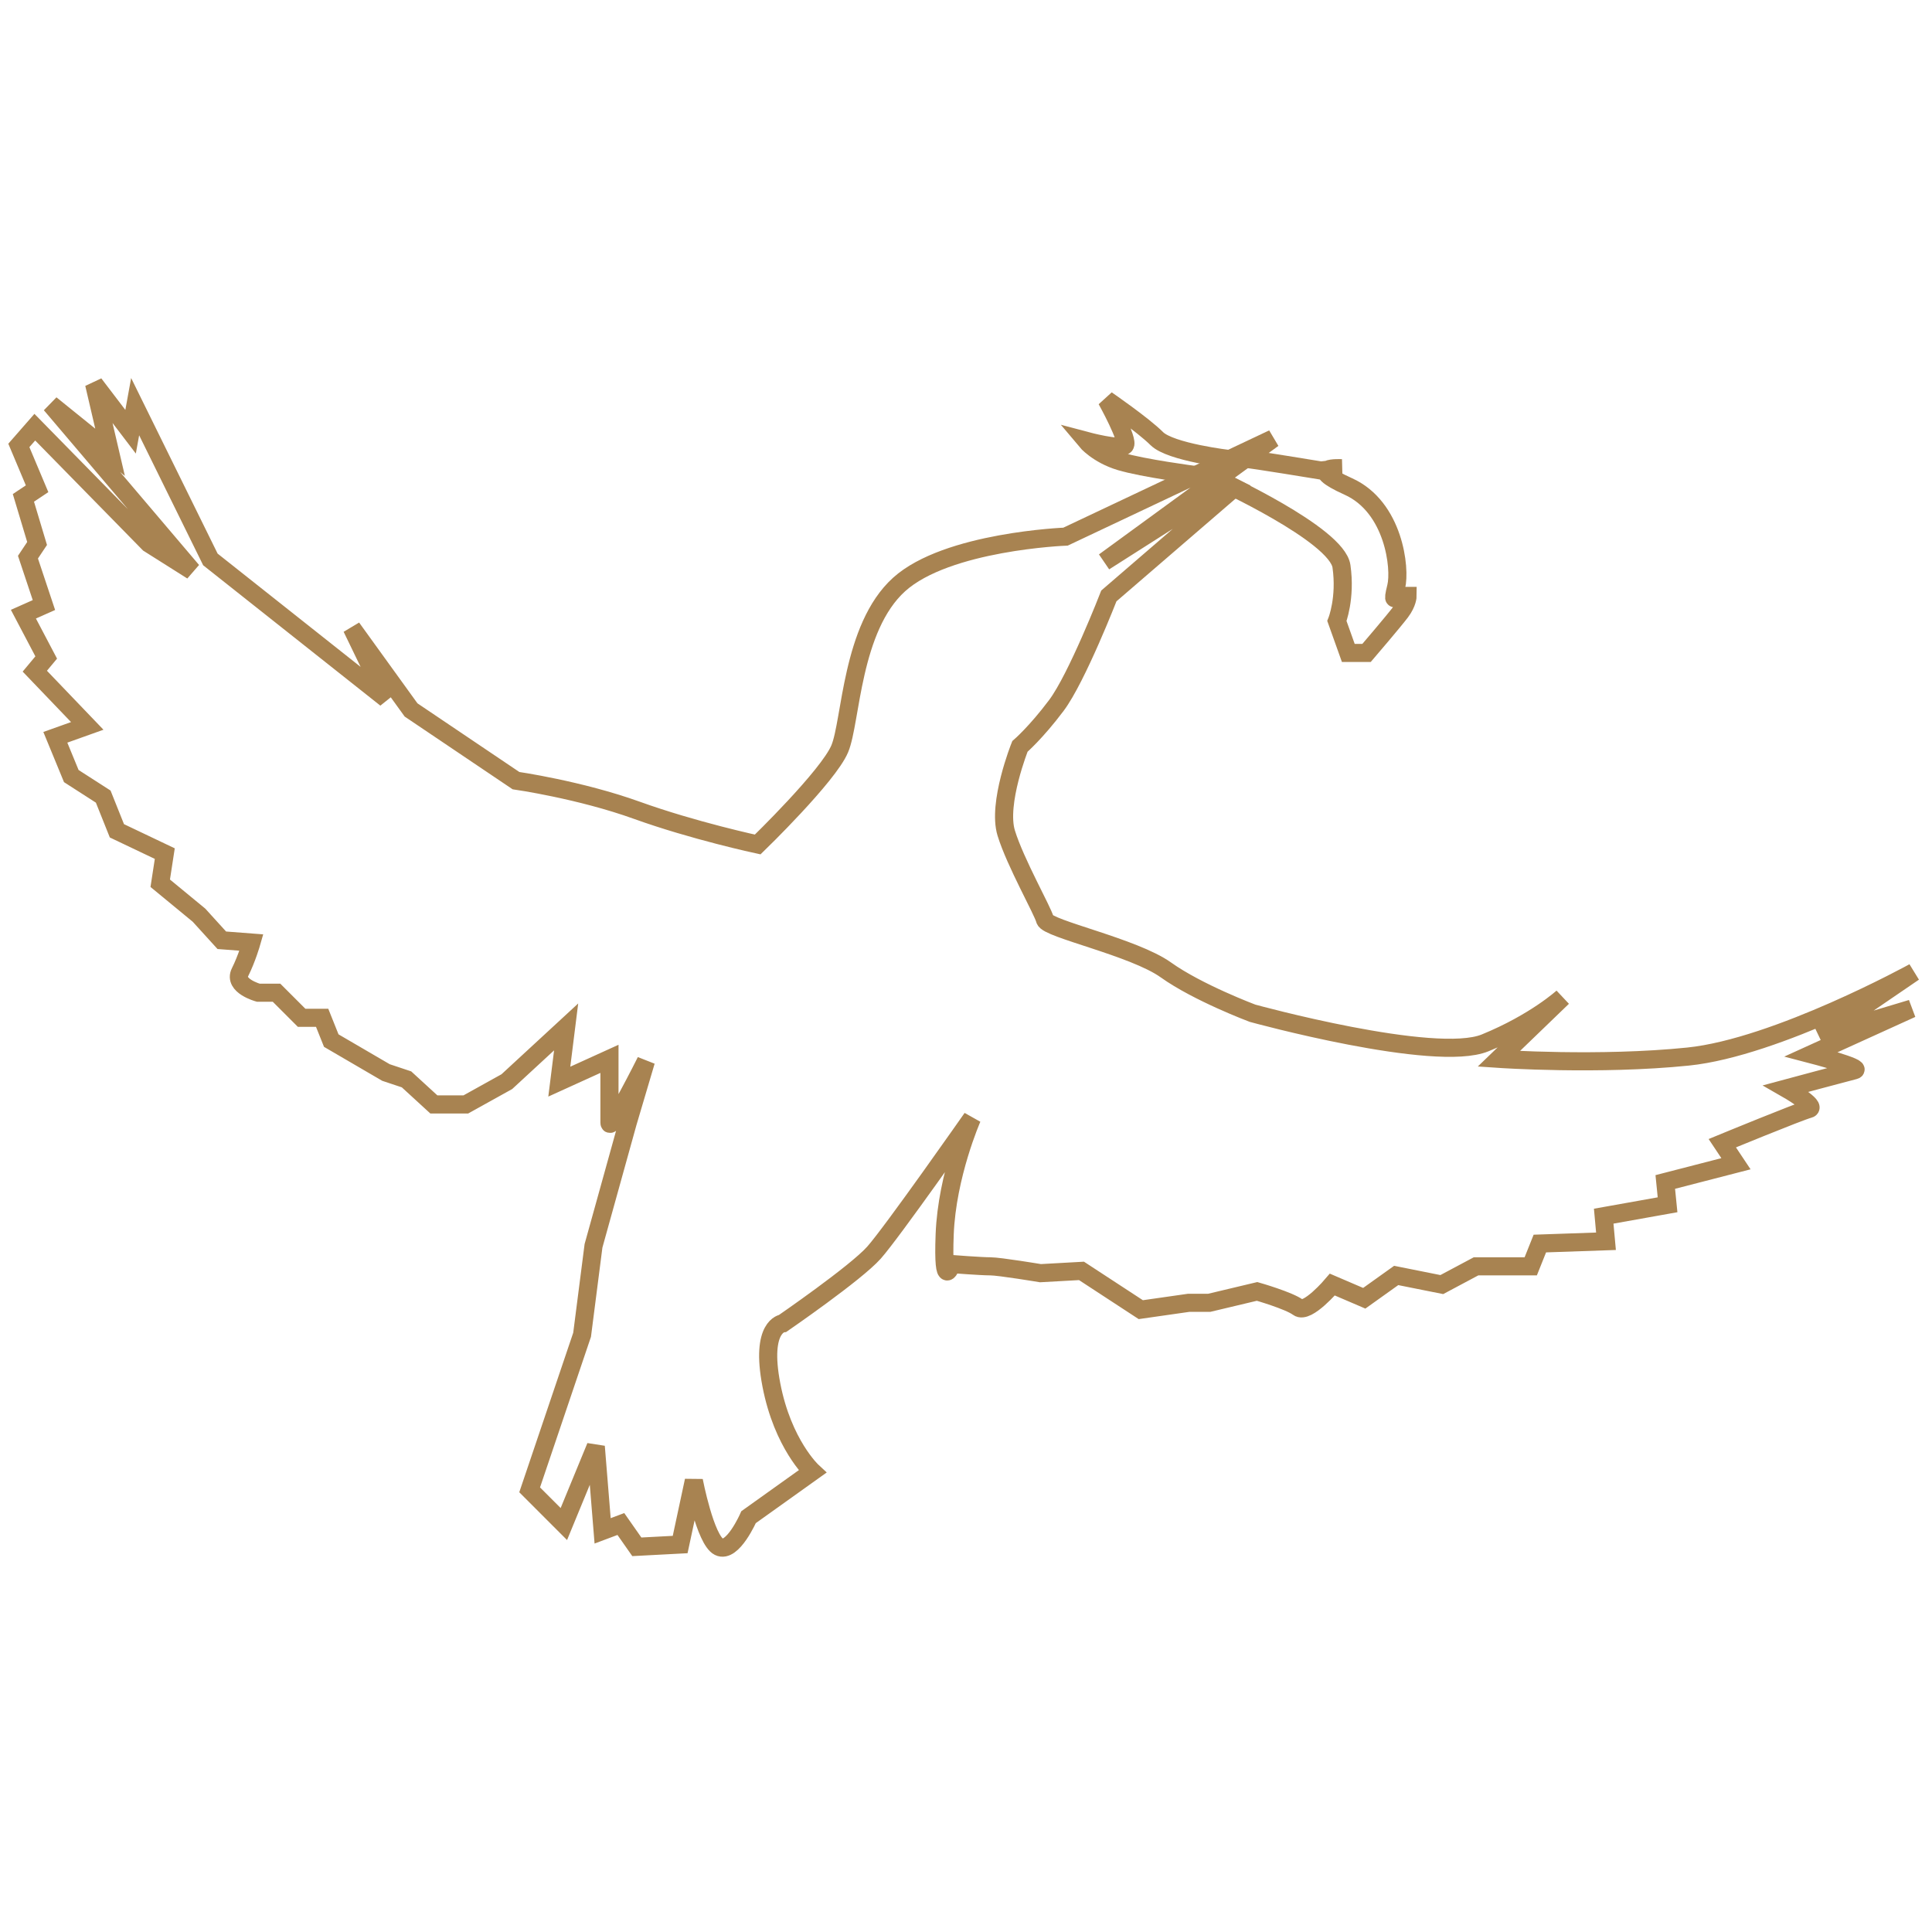 <?xml version="1.0" encoding="utf-8"?>
<!-- Generator: Adobe Illustrator 15.0.0, SVG Export Plug-In . SVG Version: 6.00 Build 0)  -->
<!DOCTYPE svg PUBLIC "-//W3C//DTD SVG 1.1//EN" "http://www.w3.org/Graphics/SVG/1.1/DTD/svg11.dtd">
<svg version="1.1" id="Ebene_1" xmlns="http://www.w3.org/2000/svg" xmlns:xlink="http://www.w3.org/1999/xlink" x="0px" y="0px"
	 width="320px" height="320px" viewBox="0 0 320 320" enable-background="new 0 0 320 320" xml:space="preserve">
<g>
	<defs>
		<rect id="SVGID_1_" width="320" height="320"/>
	</defs>
	<clipPath id="SVGID_2_">
		<use xlink:href="#SVGID_1_"  overflow="visible"/>
	</clipPath>
	<path clip-path="url(#SVGID_2_)" fill="none" stroke="#A88351" stroke-width="3" d="M98.68,239.587l-5.288,12.842l-5.665-5.666
		l8.687-25.684l1.888-14.73l5.666-20.396l3.021-10.198c0,0-6.043,12.087-6.043,10.198v-10.576l-8.309,3.777l1.133-9.064l-9.82,9.064
		l-6.799,3.777h-5.288l-4.532-4.155l-3.4-1.133l-9.064-5.288l-1.511-3.776h-3.399l-4.155-4.155H42.78c0,0-4.155-1.133-3.021-3.4
		c1.133-2.265,1.888-4.91,1.888-4.91l-4.91-0.377l-3.777-4.155l-6.421-5.288l0.755-4.909l-7.931-3.777l-2.267-5.667l-5.287-3.399
		l-2.644-6.421l5.288-1.888l-8.688-9.065l1.889-2.266l-3.777-7.176l3.399-1.511l-2.644-7.932l1.511-2.266l-2.266-7.554l2.266-1.511
		l-3.021-7.177l2.643-3.021l18.886,19.263l7.176,4.532L8.409,66.978l9.821,7.931l-2.644-11.331l6.043,7.932l0.755-4.155
		l12.464,25.306L63.931,115.7l-5.665-11.708l9.82,13.597l17.374,11.709c0,0,10.576,1.511,20.019,4.91
		c9.442,3.4,20.018,5.665,20.018,5.665s11.709-11.331,13.597-15.863c1.889-4.532,1.889-20.018,9.82-27.194
		c7.932-7.176,27.573-7.932,27.573-7.932l34.37-16.241l-27.95,20.395l20.294-12.918l1.273,0.644l-20.812,17.94
		c0,0-5.288,13.598-8.687,18.13c-3.4,4.532-6.044,6.798-6.044,6.798s-3.777,9.443-2.267,14.353
		c1.511,4.911,6.043,12.842,6.421,14.353c0.378,1.511,14.731,4.532,20.019,8.31c5.288,3.776,14.353,7.176,14.353,7.176
		s30.216,8.31,38.526,4.909c8.309-3.398,12.841-7.553,12.841-7.553l-10.575,10.197c0,0,16.619,1.134,31.35-0.377
		c14.729-1.511,37.392-13.977,37.392-13.977l-15.485,10.577l15.108-4.532l-16.619,7.554c0,0,8.688,2.267,7.176,2.644
		c-1.511,0.378-11.331,3.021-11.331,3.021s5.288,3.022,3.777,3.399c-1.511,0.378-14.352,5.666-14.352,5.666l2.266,3.399
		l-11.709,3.021l0.378,3.777l-10.576,1.888l0.378,4.155l-10.954,0.378l-1.51,3.776h-9.064l-5.666,3.021l-7.555-1.511l-5.288,3.777
		l-5.287-2.267c0,0-4.154,4.91-5.666,3.777c-1.511-1.133-6.799-2.644-6.799-2.644l-7.931,1.888h-3.4l-7.931,1.134l-9.821-6.421
		l-6.798,0.378c0,0-6.799-1.134-8.31-1.134s-6.421-0.378-6.421-0.378s-1.51,4.91-1.133-4.91c0.378-9.819,4.533-19.263,4.533-19.263
		s-13.22,18.886-16.241,22.285c-3.022,3.399-15.108,11.708-15.108,11.708s-3.777,0.378-1.889,10.198
		c1.889,9.82,6.799,14.353,6.799,14.353l-10.576,7.555c0,0-2.644,6.043-4.91,4.909c-2.266-1.133-4.155-10.953-4.155-10.953
		l-2.266,10.576l-7.176,0.377l-2.644-3.776l-3.022,1.133L98.68,239.587z"/>
	<path clip-path="url(#SVGID_2_)" fill="none" stroke="#A88351" stroke-width="3" d="M201.68,79.479c0,0,19.754,9.026,20.509,14.314
		c0.756,5.289-0.755,9.065-0.755,9.065l1.888,5.288h3.022c0,0,4.531-5.288,5.665-6.799c1.134-1.511,1.134-2.643,1.134-2.643h-1.89
		c0,0-0.755,1.51,0-1.511c0.756-3.022-0.378-13.22-7.932-16.619c-7.554-3.4-1.133-3.022-1.133-3.022l-3.399,0.378
		c0,0-11.709-1.927-12.464-1.927"/>
	<path clip-path="url(#SVGID_2_)" fill="none" stroke="#A88351" stroke-width="3" d="M198.016,78.686c0,0-8.687-1.133-12.464-2.266
		c-3.777-1.133-5.666-3.399-5.666-3.399s5.666,1.511,6.421,0.755c0.756-0.755-3.021-7.554-3.021-7.554s6.043,4.154,8.309,6.421
		s12.087,3.399,12.087,3.399"/>
</g>
</svg>
